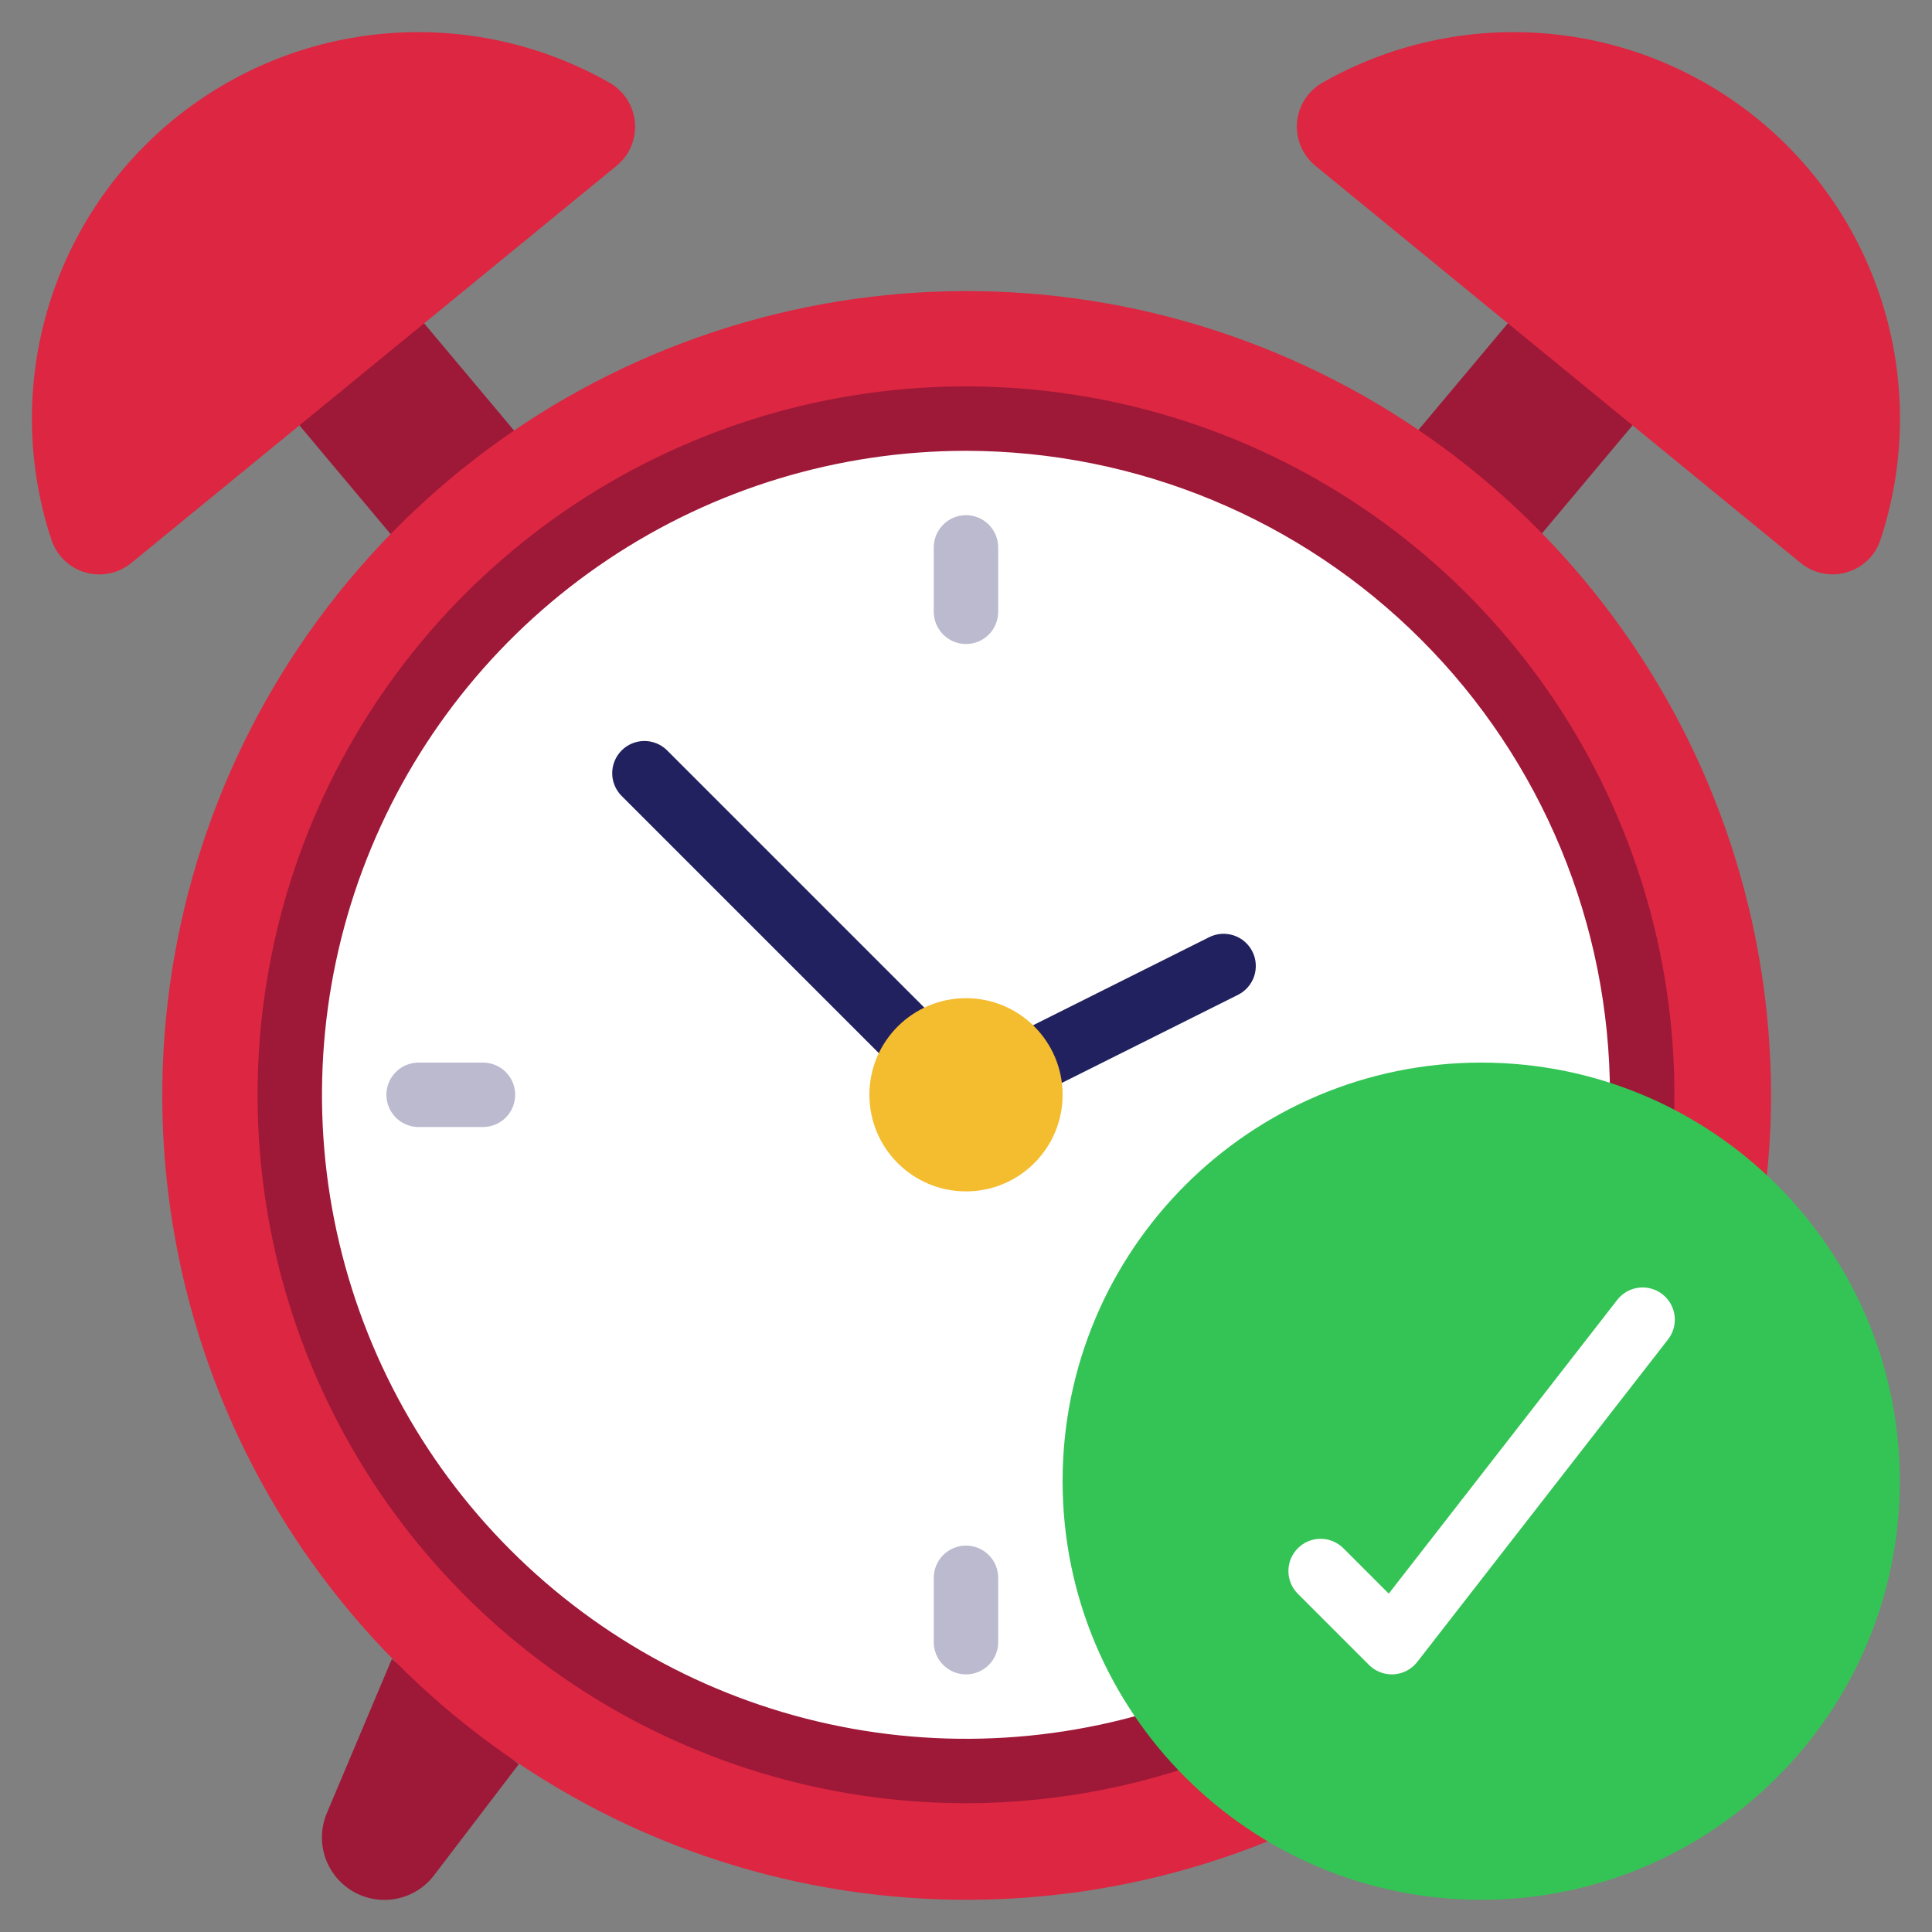 <svg width="50" height="50" viewBox="0 0 50 50" fill="none" xmlns="http://www.w3.org/2000/svg">
  <rect x="0" y="0" width="50" height="50" fill="#808080" stroke="none"/>
  <g clip-path="url(#clip0_1631_25246)">
    <path d="M10.142 42.933L8.458 46.925C8.306 47.288 8.29 47.693 8.415 48.066C8.54 48.439 8.797 48.754 9.138 48.951C9.478 49.148 9.878 49.215 10.264 49.138C10.65 49.061 10.995 48.846 11.233 48.533L13.425 45.658L10.142 42.933Z" fill="#9E1838"/>
    <path d="M43.095 10L39.071 14.8L35.998 11.975L39.751 7.5L43.095 10Z" fill="#9E1838"/>
    <path d="M6.667 9.716L11.166 15.084L14.002 11.975L10.248 7.5L6.667 9.716Z" fill="#9E1838"/>
    <path d="M45.725 30.425C45.799 29.73 45.835 29.032 45.834 28.333C45.83 23.876 44.396 19.537 41.742 15.956C39.088 12.374 35.354 9.74 31.091 8.439C26.827 7.138 22.259 7.241 18.058 8.731C13.857 10.221 10.245 13.021 7.754 16.717C5.263 20.414 4.024 24.812 4.22 29.265C4.416 33.719 6.037 37.991 8.843 41.455C11.649 44.918 15.493 47.389 19.809 48.505C24.124 49.62 28.684 49.32 32.817 47.65L45.725 30.425Z" fill="#DD2641"/>
    <path d="M25 45.833C34.665 45.833 42.5 37.998 42.5 28.333C42.5 18.668 34.665 10.833 25 10.833C15.335 10.833 7.5 18.668 7.5 28.333C7.5 37.998 15.335 45.833 25 45.833Z" fill="white"/>
    <path d="M15.962 4.287L3.4 14.568C3.237 14.703 3.043 14.796 2.836 14.838C2.629 14.882 2.414 14.874 2.211 14.815C2.008 14.757 1.821 14.65 1.669 14.504C1.516 14.358 1.401 14.176 1.333 13.976C0.697 12.056 0.659 9.989 1.222 8.046C1.785 6.104 2.924 4.378 4.488 3.096C6.053 1.815 7.969 1.037 9.984 0.867C11.999 0.697 14.019 1.141 15.776 2.142C15.96 2.247 16.116 2.395 16.23 2.574C16.344 2.752 16.413 2.955 16.431 3.166C16.45 3.377 16.416 3.589 16.335 3.785C16.253 3.98 16.125 4.153 15.962 4.287Z" fill="#DD2641"/>
    <path d="M34.038 4.287L46.6 14.568C46.763 14.702 46.956 14.794 47.163 14.837C47.37 14.88 47.584 14.872 47.787 14.813C47.99 14.755 48.176 14.649 48.329 14.503C48.482 14.357 48.597 14.176 48.664 13.976C49.3 12.056 49.339 9.989 48.775 8.046C48.212 6.104 47.073 4.378 45.509 3.096C43.945 1.815 42.029 1.037 40.013 0.867C37.998 0.697 35.979 1.141 34.221 2.142C34.038 2.248 33.882 2.396 33.768 2.574C33.654 2.753 33.585 2.956 33.567 3.167C33.549 3.378 33.583 3.59 33.665 3.785C33.747 3.98 33.875 4.153 34.038 4.287Z" fill="#DD2641"/>
    <path d="M25 16.667C24.779 16.667 24.567 16.579 24.411 16.423C24.254 16.266 24.166 16.054 24.166 15.833V14.167C24.166 13.946 24.254 13.734 24.411 13.577C24.567 13.421 24.779 13.333 25 13.333C25.221 13.333 25.433 13.421 25.589 13.577C25.745 13.734 25.833 13.946 25.833 14.167V15.833C25.833 16.054 25.745 16.266 25.589 16.423C25.433 16.579 25.221 16.667 25 16.667Z" fill="#BBBACE"/>
    <path d="M12.5 29.167H10.833C10.612 29.167 10.4 29.079 10.244 28.923C10.088 28.766 10 28.554 10 28.333C10 28.112 10.088 27.9 10.244 27.744C10.4 27.588 10.612 27.5 10.833 27.5H12.5C12.721 27.5 12.933 27.588 13.089 27.744C13.245 27.9 13.333 28.112 13.333 28.333C13.333 28.554 13.245 28.766 13.089 28.923C12.933 29.079 12.721 29.167 12.5 29.167Z" fill="#BBBACE"/>
    <path d="M25 43.333C24.779 43.333 24.567 43.245 24.411 43.089C24.254 42.933 24.166 42.721 24.166 42.5V40.833C24.166 40.612 24.254 40.4 24.411 40.244C24.567 40.088 24.779 40 25 40C25.221 40 25.433 40.088 25.589 40.244C25.745 40.4 25.833 40.612 25.833 40.833V42.5C25.833 42.721 25.745 42.933 25.589 43.089C25.433 43.245 25.221 43.333 25 43.333Z" fill="#BBBACE"/>
    <path d="M25 29.167C24.779 29.167 24.567 29.079 24.411 28.922L16.078 20.589C15.926 20.432 15.842 20.221 15.844 20.003C15.846 19.785 15.933 19.576 16.088 19.421C16.242 19.267 16.451 19.179 16.67 19.177C16.888 19.175 17.099 19.259 17.256 19.411L25.164 27.319L31.294 24.254C31.392 24.205 31.499 24.176 31.608 24.168C31.717 24.161 31.827 24.175 31.931 24.209C32.035 24.244 32.131 24.299 32.213 24.37C32.296 24.442 32.364 24.53 32.413 24.628C32.462 24.725 32.491 24.832 32.498 24.941C32.506 25.05 32.492 25.16 32.458 25.264C32.423 25.368 32.368 25.464 32.296 25.547C32.225 25.629 32.137 25.697 32.039 25.746L25.373 29.079C25.257 29.137 25.13 29.167 25 29.167Z" fill="#212160"/>
    <path d="M25 46.667C21.374 46.667 17.829 45.591 14.814 43.577C11.8 41.562 9.45 38.699 8.062 35.349C6.674 31.999 6.311 28.313 7.019 24.757C7.726 21.2 9.472 17.934 12.036 15.37C14.6 12.806 17.867 11.06 21.423 10.352C24.98 9.645 28.666 10.008 32.016 11.396C35.366 12.783 38.229 15.133 40.243 18.148C42.258 21.163 43.333 24.707 43.333 28.333C43.328 33.194 41.394 37.854 37.957 41.291C34.52 44.728 29.86 46.661 25 46.667ZM25 11.667C21.703 11.667 18.481 12.644 15.74 14.476C12.999 16.307 10.863 18.91 9.602 21.955C8.34 25.001 8.01 28.352 8.653 31.585C9.297 34.818 10.884 37.788 13.215 40.118C15.546 42.449 18.515 44.037 21.748 44.68C24.981 45.323 28.332 44.993 31.378 43.731C34.423 42.47 37.026 40.334 38.858 37.593C40.689 34.852 41.666 31.63 41.666 28.333C41.661 23.915 39.904 19.678 36.779 16.554C33.655 13.429 29.419 11.672 25 11.667Z" fill="#9E1838"/>
    <path d="M38.333 49.167C44.316 49.167 49.167 44.316 49.167 38.333C49.167 32.35 44.316 27.5 38.333 27.5C32.35 27.5 27.5 32.35 27.5 38.333C27.5 44.316 32.35 49.167 38.333 49.167Z" fill="#33C455"/>
    <path d="M25 30.833C26.381 30.833 27.5 29.714 27.5 28.333C27.5 26.953 26.381 25.833 25 25.833C23.619 25.833 22.5 26.953 22.5 28.333C22.5 29.714 23.619 30.833 25 30.833Z" fill="#F4BC2F"/>
    <path d="M36.019 43.333C35.798 43.333 35.586 43.245 35.43 43.089L33.578 41.237C33.426 41.08 33.342 40.869 33.344 40.651C33.346 40.432 33.433 40.223 33.588 40.069C33.742 39.914 33.951 39.826 34.17 39.824C34.388 39.822 34.599 39.907 34.756 40.058L35.941 41.243L41.843 33.655C41.909 33.566 41.992 33.491 42.088 33.435C42.183 33.378 42.289 33.341 42.399 33.327C42.509 33.312 42.621 33.319 42.728 33.348C42.835 33.376 42.936 33.426 43.023 33.495C43.111 33.563 43.184 33.648 43.238 33.745C43.292 33.841 43.327 33.948 43.339 34.058C43.352 34.168 43.342 34.28 43.311 34.387C43.28 34.493 43.228 34.592 43.158 34.678L36.677 43.012C36.604 43.105 36.513 43.182 36.408 43.237C36.304 43.292 36.189 43.324 36.071 43.332L36.019 43.333Z" fill="white"/>
  </g>
  <defs>
    <clipPath id="clip0_1631_25246">
      <rect width="50" height="50" fill="white"/>
    </clipPath>
  </defs>
</svg>
